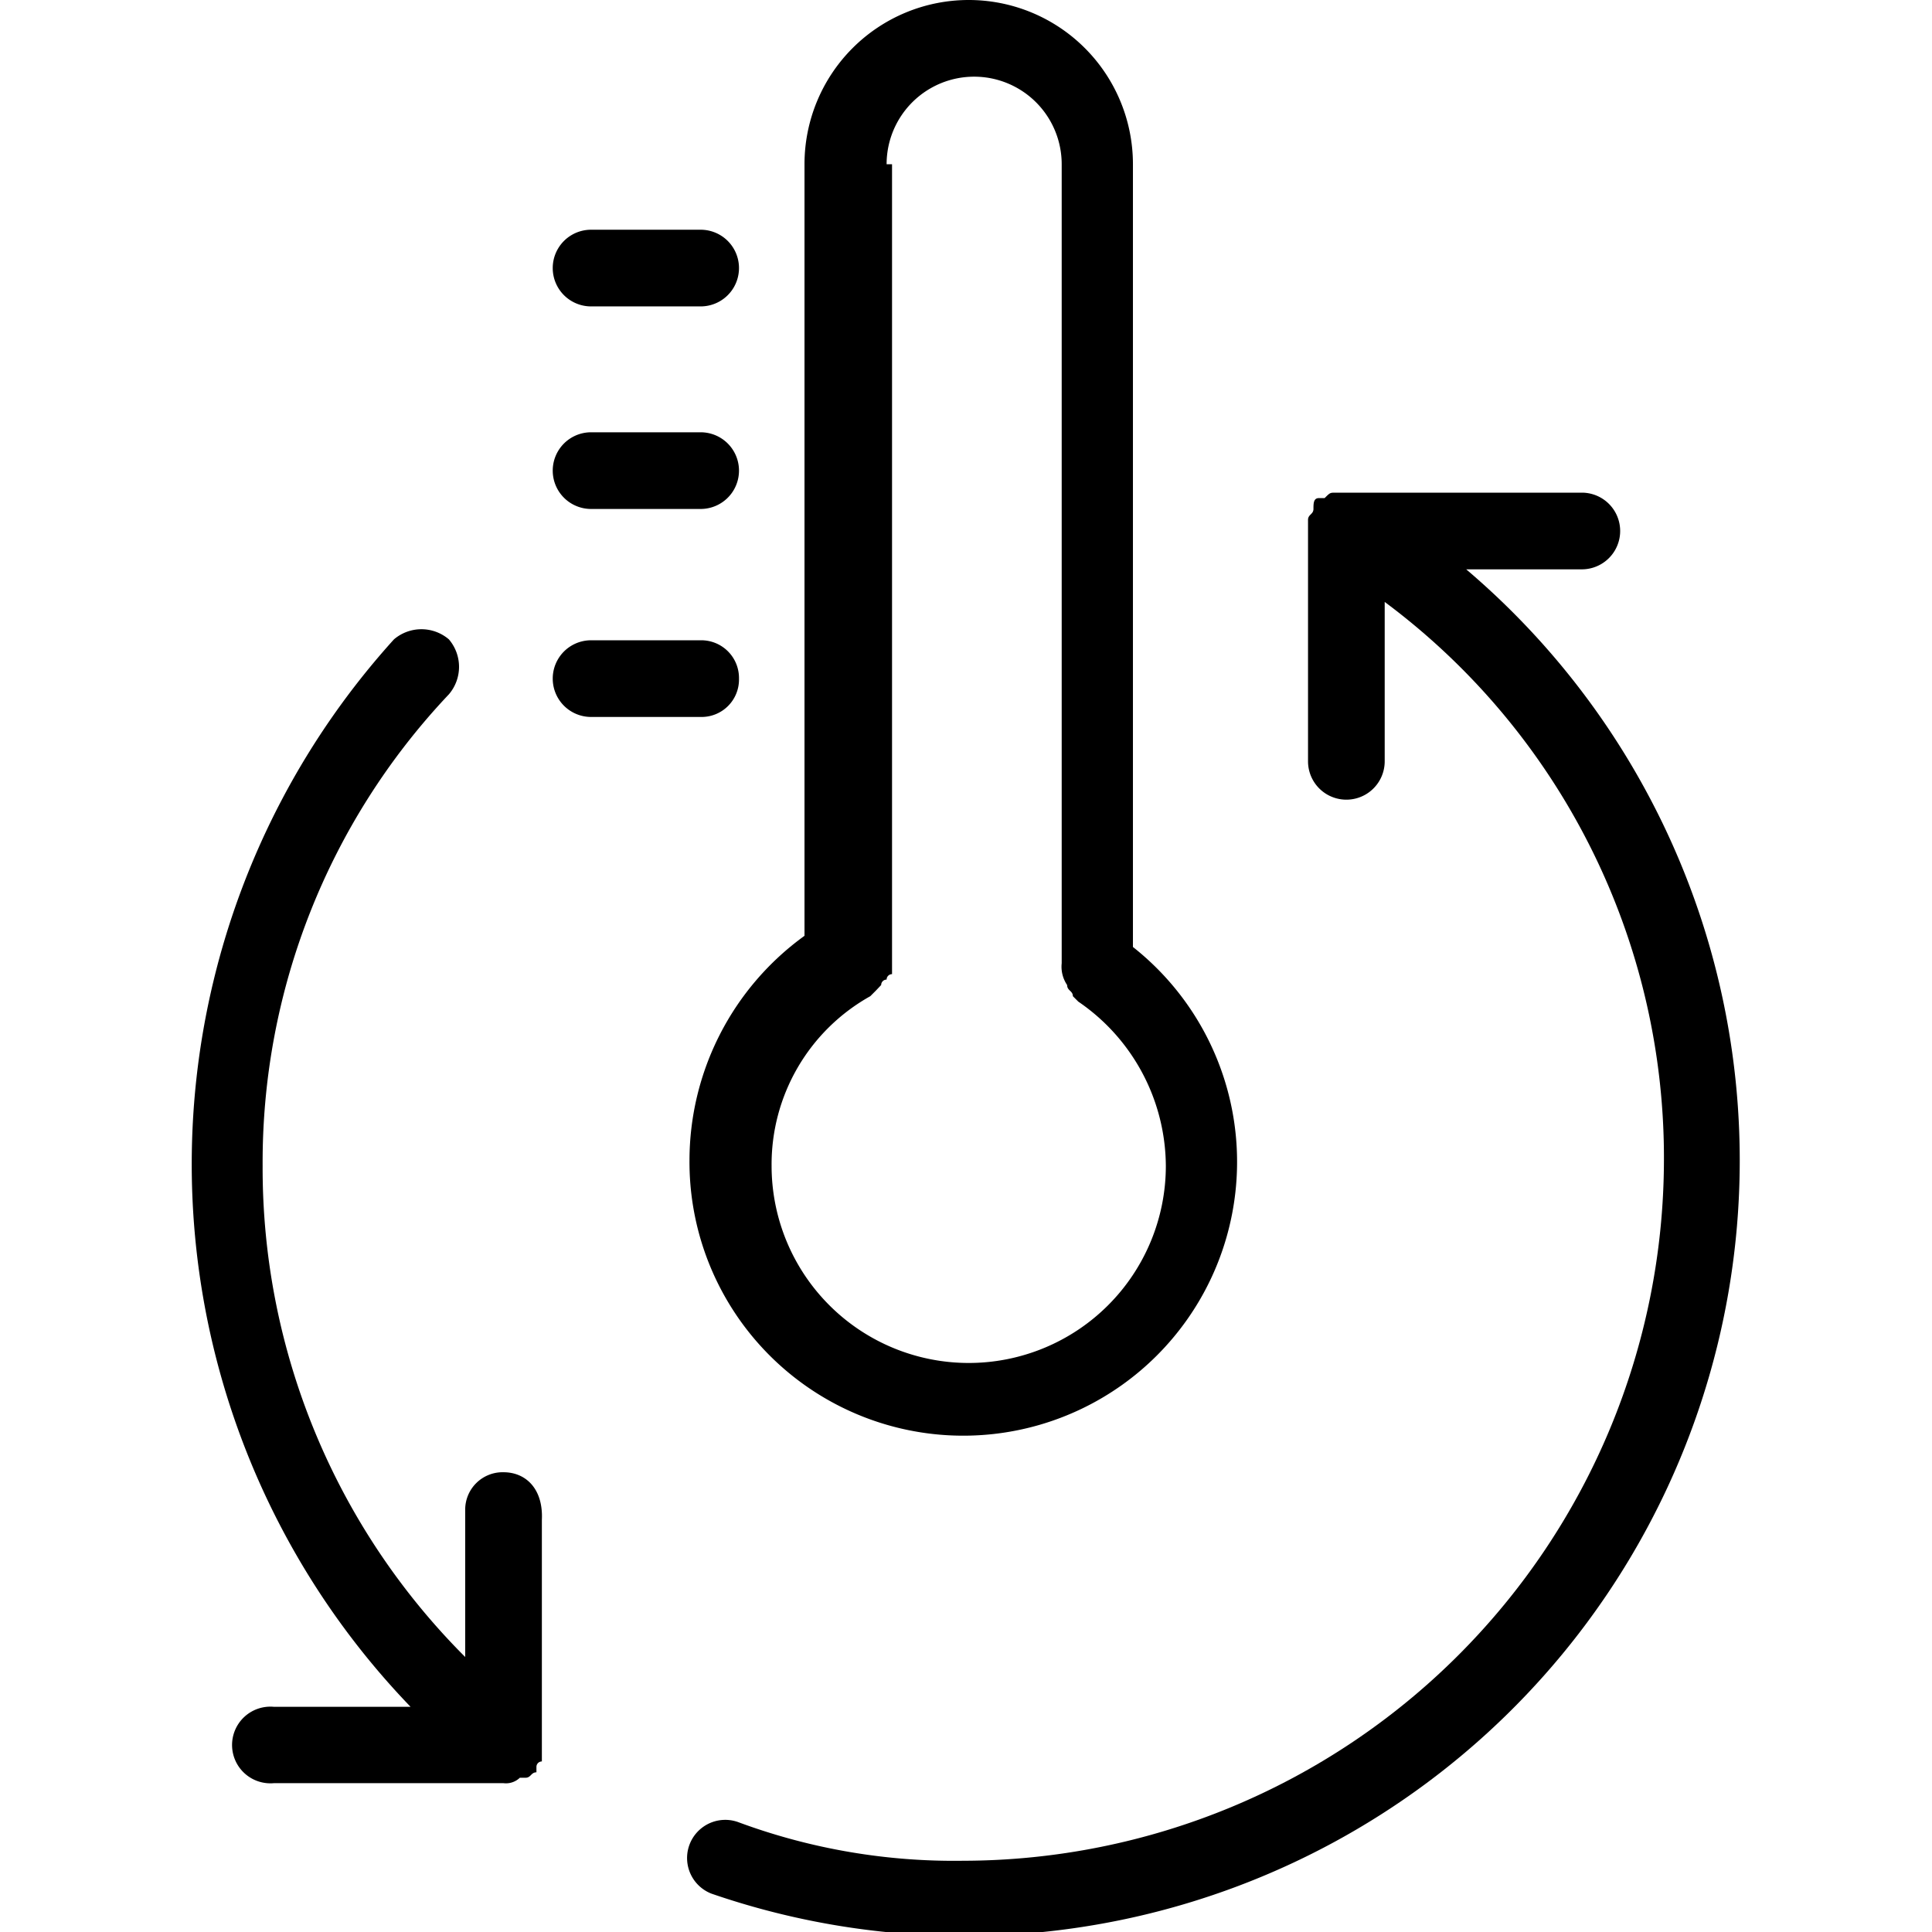 <svg id="图层_1" data-name="图层 1" xmlns="http://www.w3.org/2000/svg" viewBox="0 0 64 64"><path d="M48.59,18.86H52.4a1.27,1.27,0,1,0,0-2.54H44.24c-.18,0-.18,0-.36.18h-.19c-.18,0-.18.18-.18.36s-.18.18-.18.36v8a1.27,1.27,0,1,0,2.54,0V19.94a22.94,22.94,0,0,1,9.25,18.5,23.25,23.25,0,0,1-23.21,23.2,20.56,20.56,0,0,1-7.43-1.27,1.26,1.26,0,1,0-.91,2.36,25.69,25.69,0,0,0,25-43.87Z"/><path d="M22.84,38.44a9.07,9.07,0,1,0,14.69-7.07V5.44a5.44,5.44,0,1,0-10.88,0V31A9.19,9.19,0,0,0,22.84,38.44Zm6.53-33a2.9,2.9,0,1,1,5.8,0V31.91a1.08,1.08,0,0,0,.18.72c0,.19.19.19.19.37l.18.18a6.63,6.63,0,0,1,2.9,5.44,6.53,6.53,0,0,1-13.06,0A6.38,6.38,0,0,1,28.83,33l.18-.18.18-.19a.18.18,0,0,1,.18-.18.18.18,0,0,1,.18-.18V5.44Zm-9.79,4.71h3.63a1.27,1.27,0,0,0,0-2.54H19.58a1.27,1.27,0,1,0,0,2.54Zm0,6.71h3.63a1.27,1.27,0,0,0,0-2.54H19.58a1.27,1.27,0,0,0,0,2.54Z"/><path d="M24.48,22.48a1.25,1.25,0,0,0-1.27-1.27H19.58a1.27,1.27,0,0,0,0,2.54h3.63A1.24,1.24,0,0,0,24.48,22.48Zm-7.8,26.29A1.24,1.24,0,0,0,15.41,50v4.89A22.89,22.89,0,0,1,8.7,38.62,22.55,22.55,0,0,1,14.87,23a1.4,1.4,0,0,0,0-1.82,1.4,1.4,0,0,0-1.82,0,25.91,25.91,0,0,0,.55,35.36H9.07a1.27,1.27,0,1,0,0,2.53h7.61a.66.66,0,0,0,.54-.18h.19c.18,0,.18-.18.36-.18v-.18a.18.18,0,0,1,.18-.18v-8C18,49.31,17.41,48.77,16.68,48.77Z"/></svg>